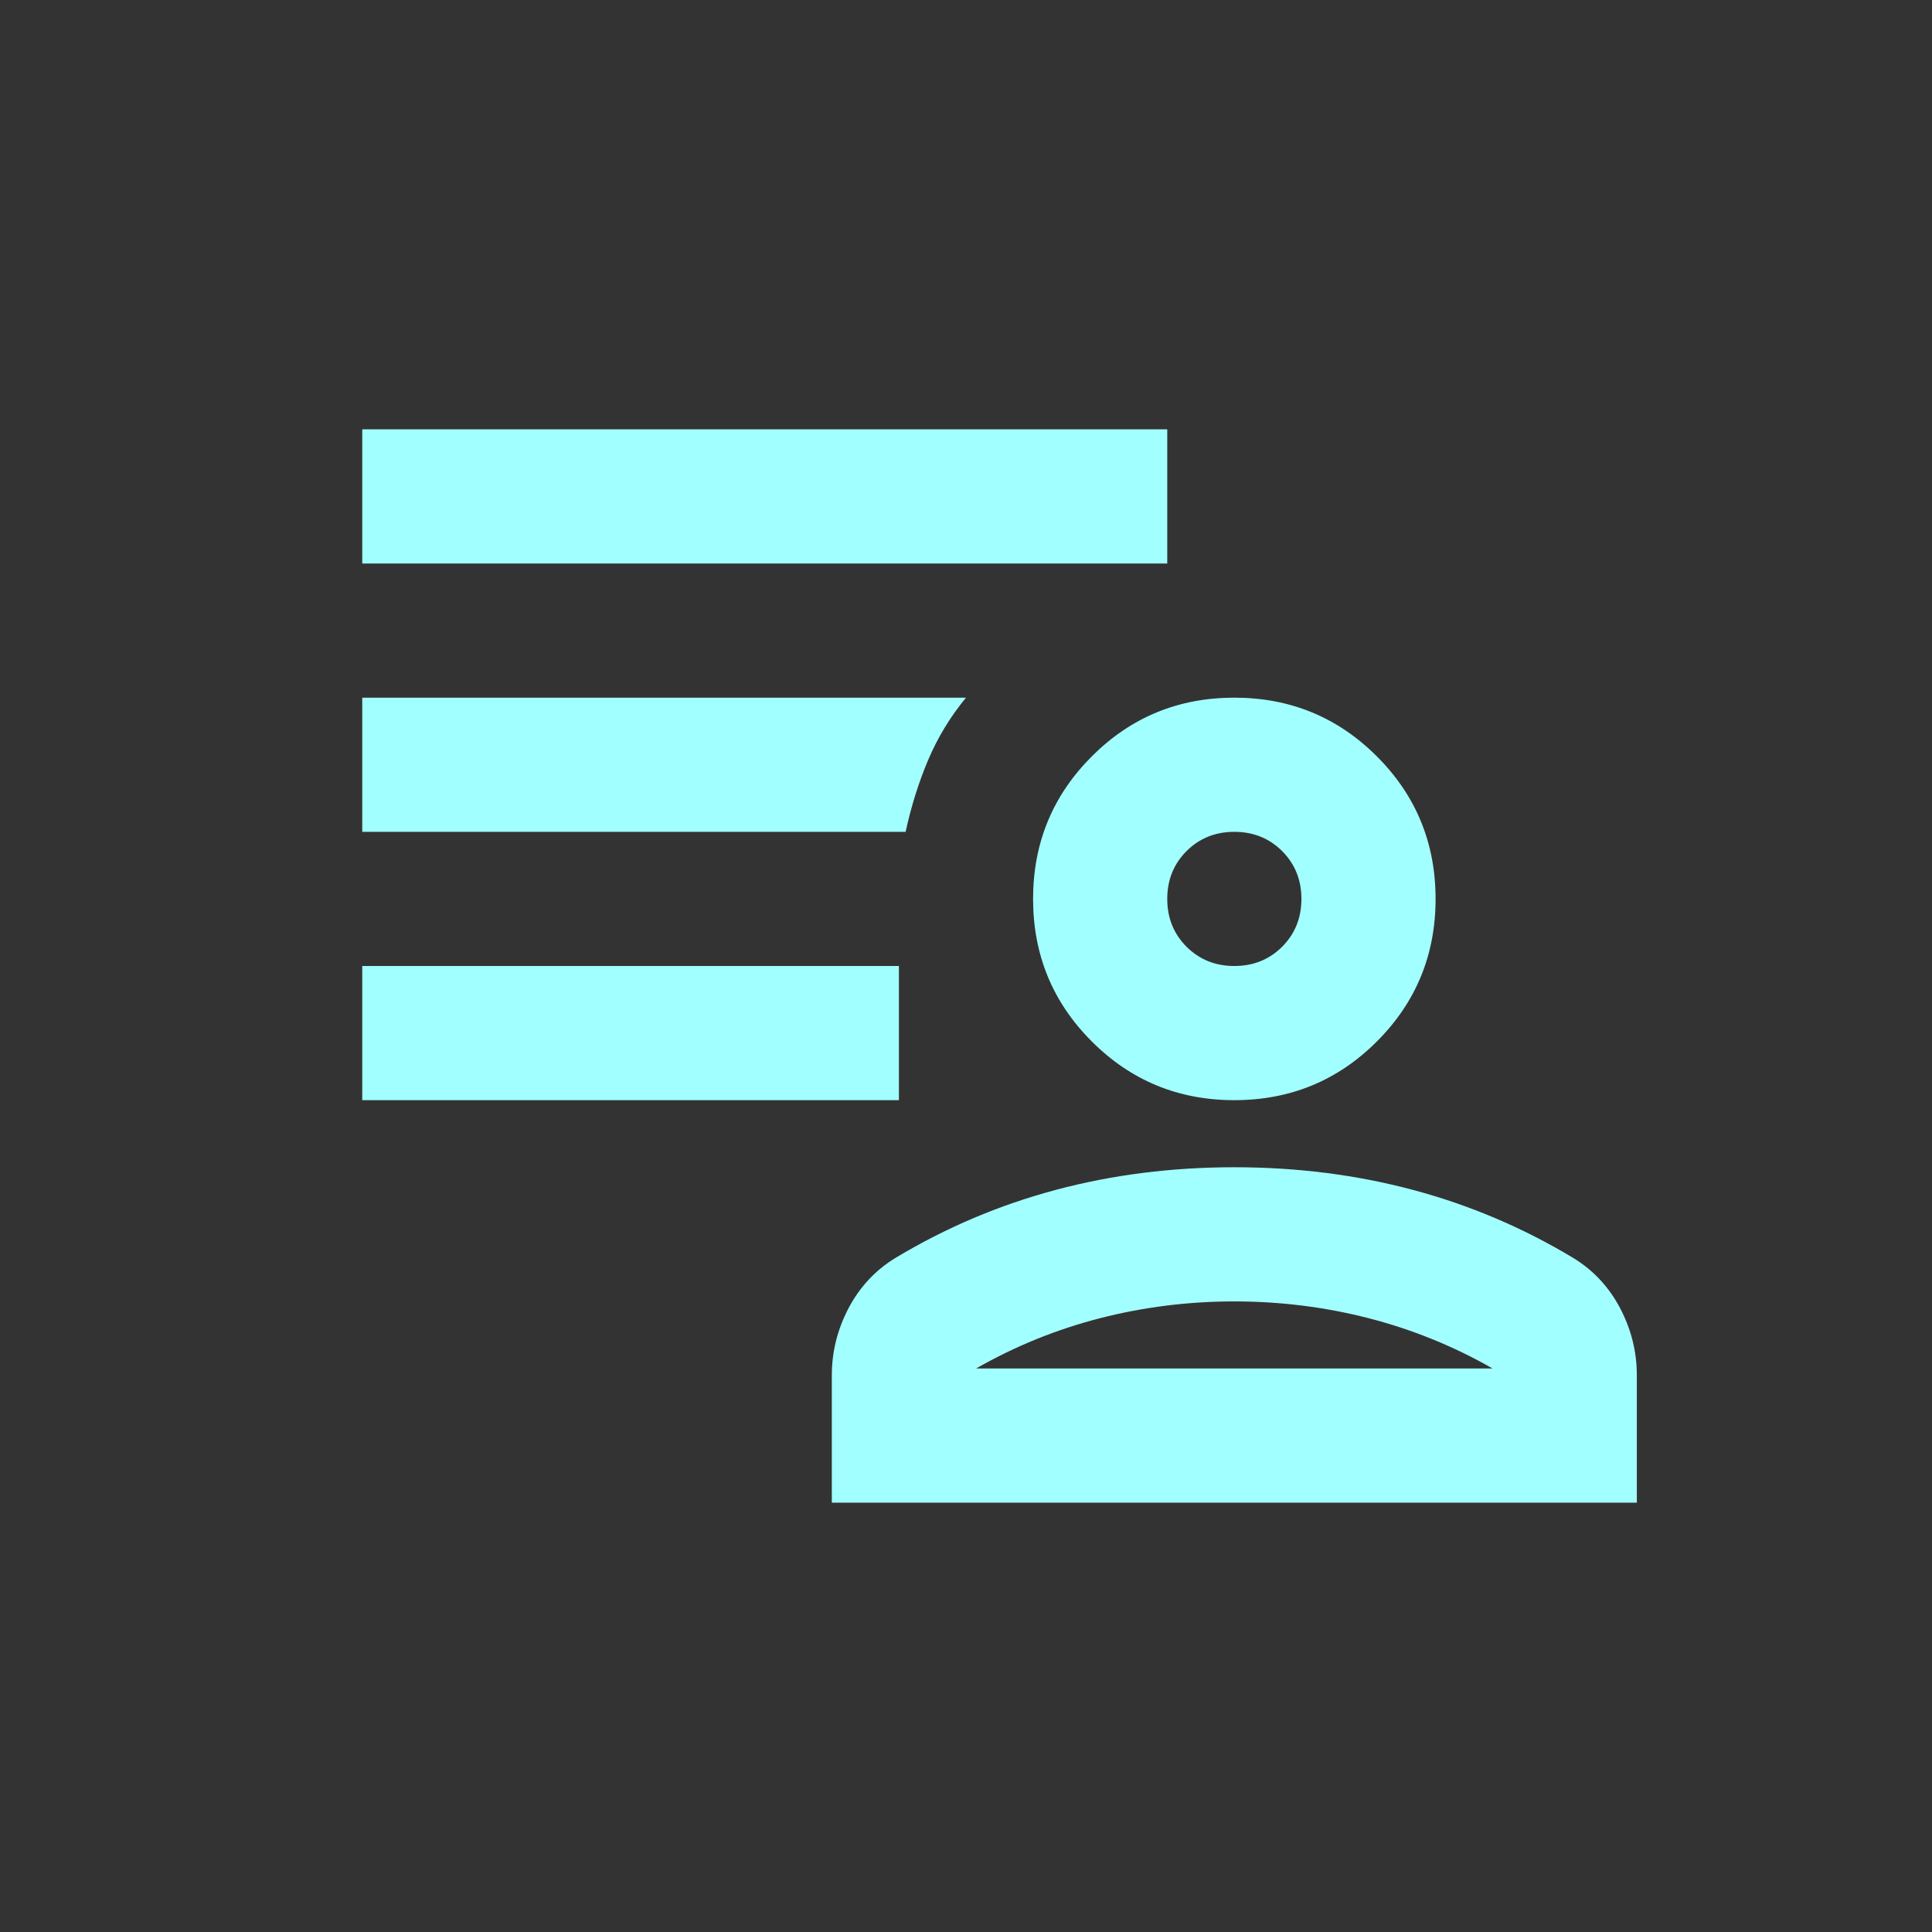 <svg width="36" height="36" viewBox="0 0 36 36" fill="none" xmlns="http://www.w3.org/2000/svg">
<rect x="0" y="0" width="36" height="36" fill="#333333" stroke="none"/>
<mask id="mask0_3637_1393" style="mask-type:alpha" maskUnits="userSpaceOnUse" x="3" y="3" width="30" height="30">
<rect x="3" y="3" width="30" height="30" fill="#D9D9D9"/>
</mask>
<g mask="url(#mask0_3637_1393)">
<path d="M23 20.5C21.958 20.5 21.073 20.135 20.344 19.406C19.615 18.677 19.25 17.792 19.25 16.75C19.25 15.708 19.615 14.823 20.344 14.094C21.073 13.365 21.958 13 23 13C24.042 13 24.927 13.365 25.656 14.094C26.385 14.823 26.75 15.708 26.75 16.75C26.75 17.792 26.385 18.677 25.656 19.406C24.927 20.135 24.042 20.5 23 20.5ZM15.5 28V25.625C15.5 25.188 15.604 24.771 15.812 24.375C16.021 23.979 16.312 23.667 16.688 23.438C17.625 22.875 18.62 22.453 19.672 22.172C20.724 21.891 21.833 21.75 23 21.75C24.167 21.75 25.276 21.891 26.328 22.172C27.38 22.453 28.375 22.875 29.312 23.438C29.688 23.667 29.979 23.979 30.188 24.375C30.396 24.771 30.5 25.188 30.5 25.625V28H15.5ZM18.188 25.5H27.812C27.083 25.083 26.312 24.771 25.5 24.562C24.688 24.354 23.854 24.25 23 24.25C22.146 24.25 21.312 24.354 20.5 24.562C19.688 24.771 18.917 25.083 18.188 25.5ZM23 18C23.354 18 23.651 17.88 23.891 17.641C24.13 17.401 24.25 17.104 24.25 16.75C24.25 16.396 24.13 16.099 23.891 15.859C23.651 15.62 23.354 15.5 23 15.5C22.646 15.5 22.349 15.62 22.109 15.859C21.87 16.099 21.75 16.396 21.75 16.75C21.75 17.104 21.87 17.401 22.109 17.641C22.349 17.88 22.646 18 23 18ZM6.75 20.5V18H16.75V20.5H6.75ZM6.75 10.5V8H21.75V10.5H6.75ZM16.875 15.5H6.75V13H18C17.708 13.354 17.474 13.74 17.297 14.156C17.12 14.573 16.979 15.021 16.875 15.5Z" fill="#A2FFFF"/>
</g>
</svg>
